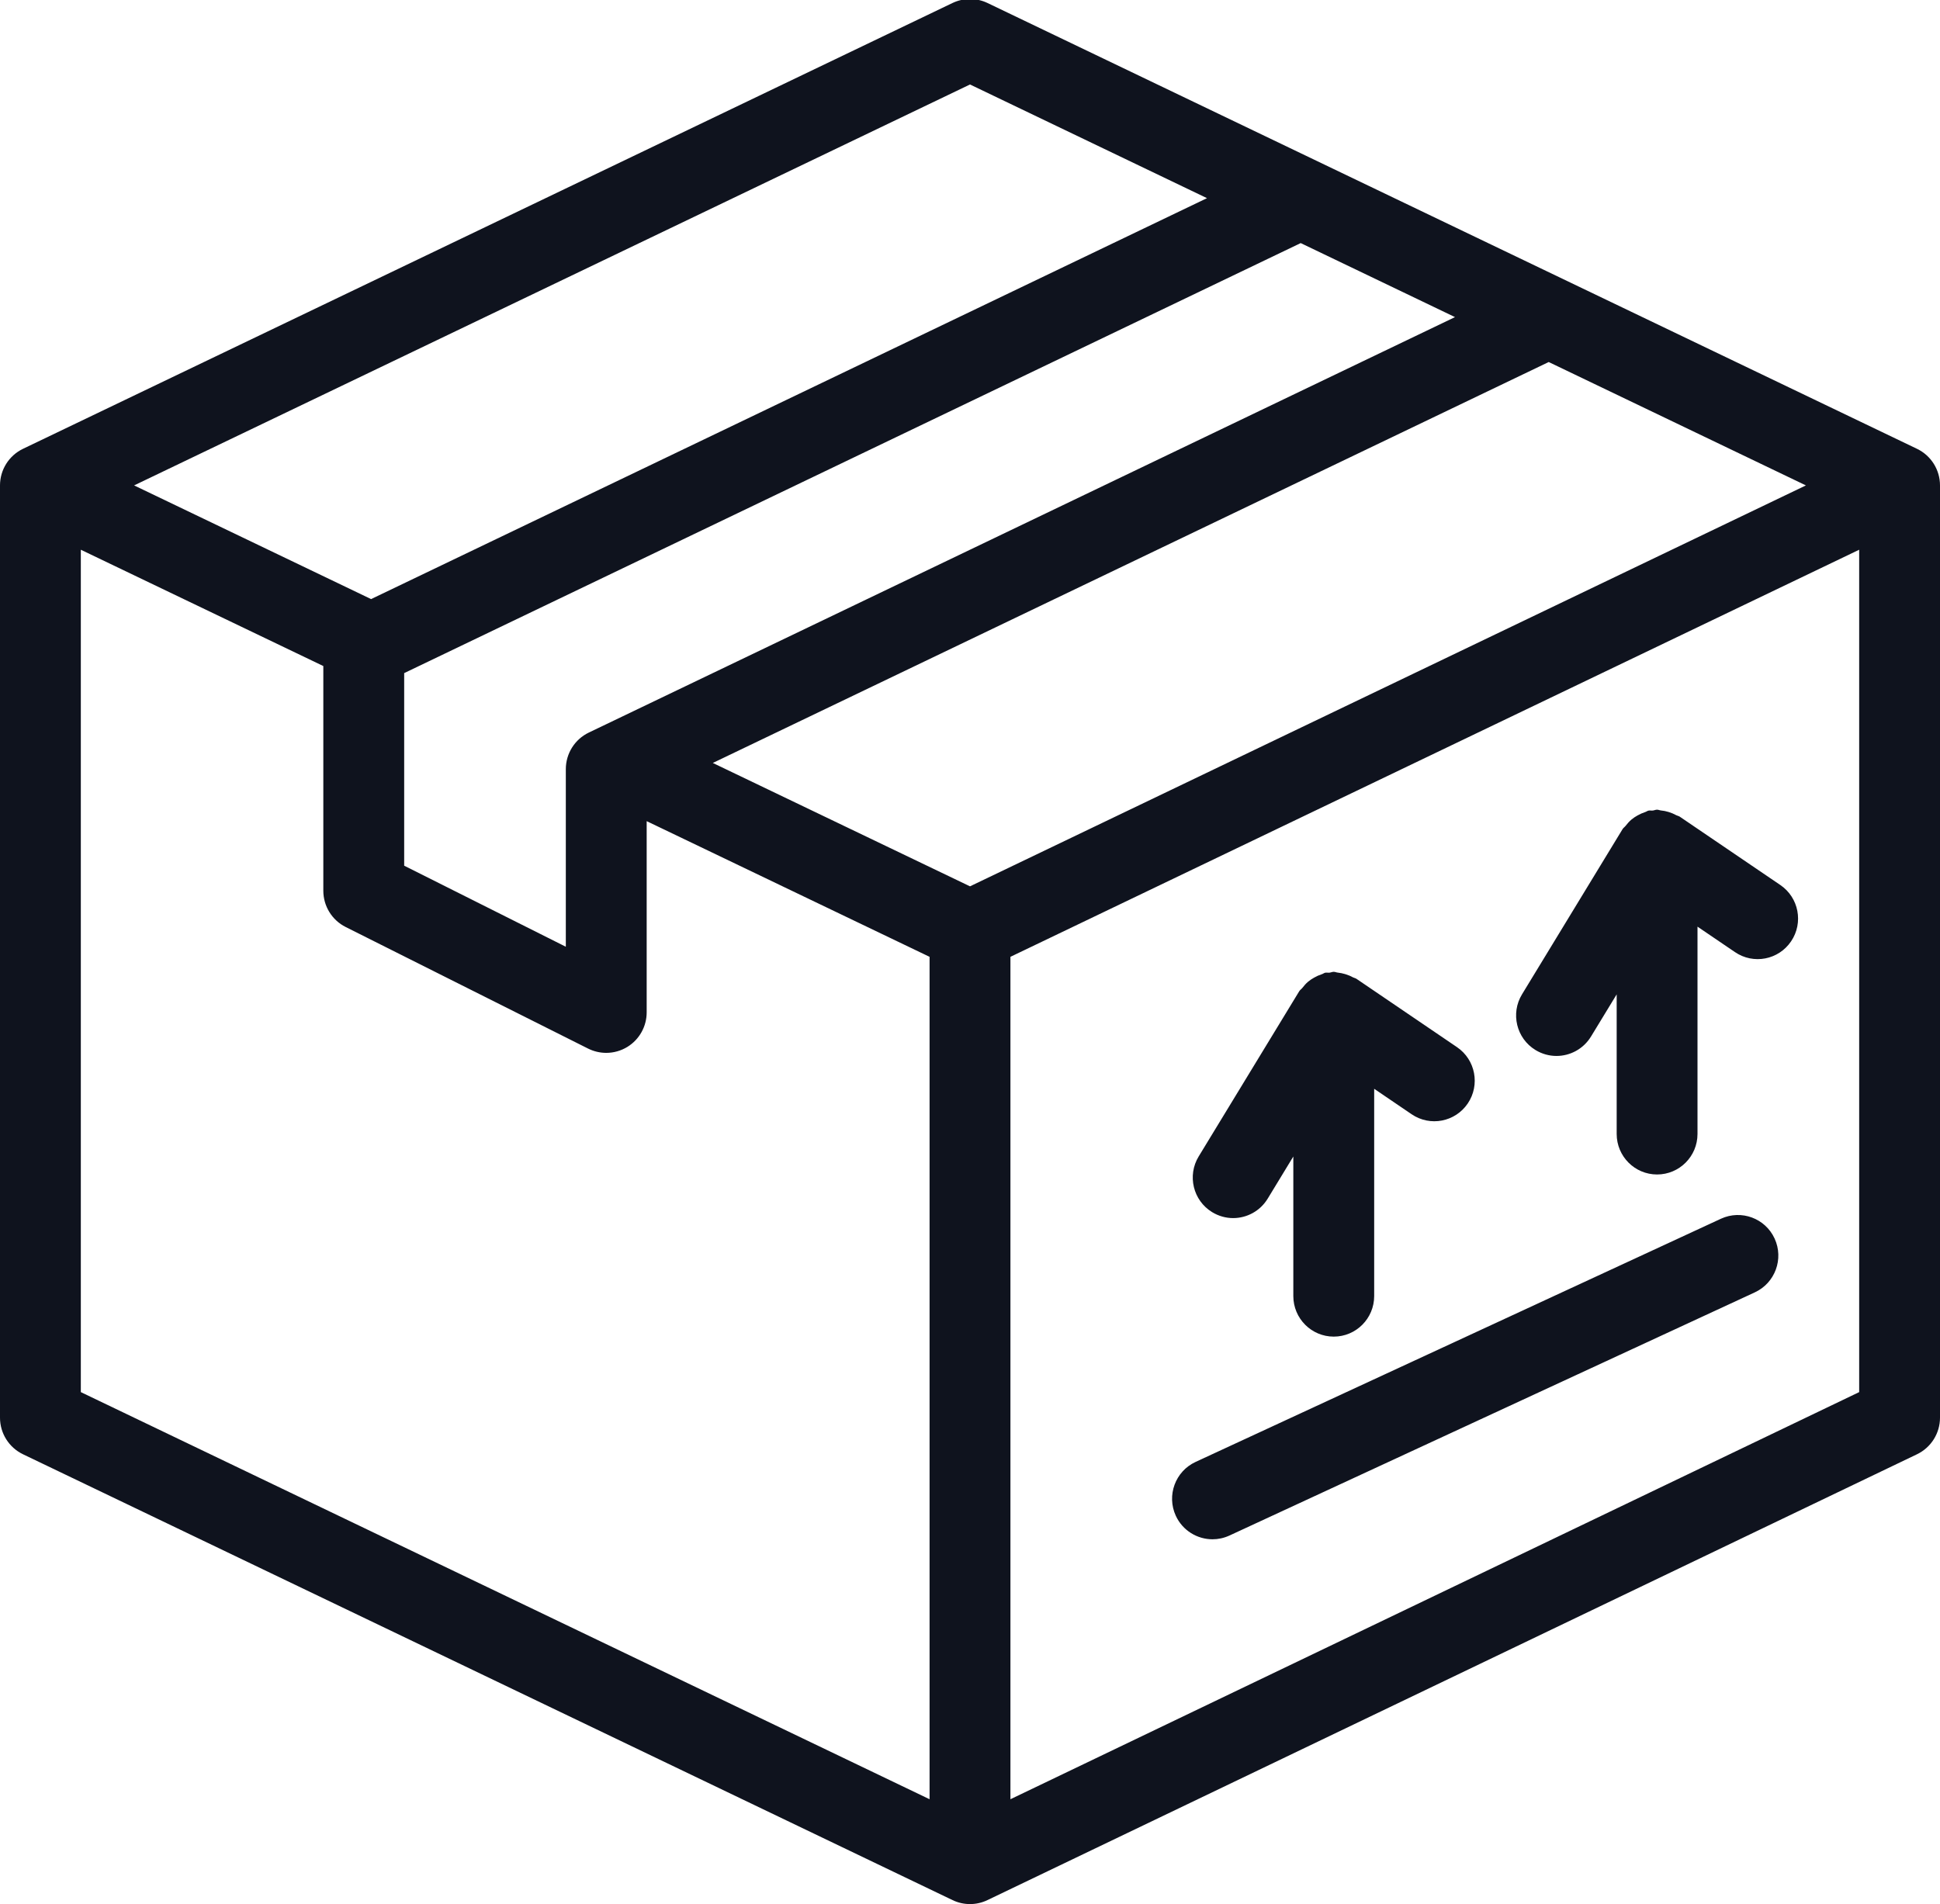 <svg xmlns="http://www.w3.org/2000/svg" xmlns:xlink="http://www.w3.org/1999/xlink" preserveAspectRatio="xMidYMid" width="56" height="54.97" viewBox="0 0 56 54.97">
  <defs>
    <style>
      .cls-1 {
        fill: #0f131e;
        fill-rule: evenodd;
      }
    </style>
  </defs>
  <path d="M55.337,41.985 L28.504,54.857 C28.344,54.934 28.172,54.972 28.000,54.972 C27.828,54.972 27.656,54.934 27.496,54.857 L0.663,41.985 C0.258,41.790 -0.000,41.380 -0.000,40.929 L-0.000,14.014 C-0.000,13.563 0.258,13.153 0.663,12.958 L27.496,0.086 C27.815,-0.066 28.185,-0.066 28.504,0.086 L55.337,12.958 C55.742,13.153 56.000,13.563 56.000,14.014 L56.000,40.929 C56.000,41.380 55.742,41.790 55.337,41.985 ZM26.833,51.945 L26.833,27.624 L18.667,23.707 L18.667,29.227 C18.667,29.633 18.457,30.009 18.114,30.222 C17.926,30.338 17.713,30.397 17.500,30.397 C17.322,30.397 17.143,30.356 16.978,30.274 L9.978,26.763 C9.583,26.565 9.333,26.160 9.333,25.716 L9.333,19.229 L2.333,15.871 L2.333,40.191 L26.833,51.945 ZM28.000,2.439 L3.871,14.014 L10.712,17.296 L34.841,5.721 L28.000,2.439 ZM37.546,7.018 L11.667,19.433 L11.667,24.993 L16.333,27.333 L16.333,22.206 C16.333,21.755 16.591,21.345 16.996,21.150 L42.000,9.155 L37.546,7.018 ZM44.705,10.452 L20.576,22.027 L28.000,25.589 L52.129,14.014 L44.705,10.452 ZM53.667,15.871 L29.167,27.624 L29.167,51.945 L53.667,40.191 L53.667,15.871 ZM34.511,42.207 L49.678,35.185 C50.264,34.916 50.956,35.171 51.226,35.758 C51.496,36.345 51.240,37.040 50.655,37.311 L35.489,44.332 C35.330,44.405 35.164,44.440 35.001,44.440 C34.560,44.440 34.137,44.188 33.940,43.760 C33.671,43.173 33.926,42.478 34.511,42.207 ZM50.082,27.488 L49.000,26.753 L49.000,32.738 C49.000,33.384 48.478,33.908 47.833,33.908 C47.189,33.908 46.667,33.384 46.667,32.738 L46.667,28.708 L45.926,29.925 C45.706,30.286 45.322,30.486 44.929,30.486 C44.722,30.486 44.512,30.430 44.322,30.314 C43.772,29.978 43.599,29.257 43.935,28.706 L46.838,23.936 C46.861,23.899 46.899,23.876 46.926,23.841 C46.977,23.775 47.030,23.715 47.094,23.661 C47.148,23.615 47.205,23.579 47.266,23.544 C47.338,23.503 47.409,23.471 47.489,23.445 C47.523,23.435 47.551,23.410 47.586,23.403 C47.627,23.394 47.668,23.405 47.709,23.401 C47.752,23.396 47.789,23.376 47.833,23.376 C47.872,23.376 47.905,23.394 47.943,23.398 C48.020,23.405 48.092,23.420 48.167,23.443 C48.245,23.467 48.317,23.497 48.388,23.536 C48.420,23.553 48.457,23.557 48.488,23.578 L51.391,25.551 C51.924,25.913 52.064,26.641 51.702,27.176 C51.341,27.712 50.616,27.852 50.082,27.488 ZM40.748,32.169 L39.667,31.434 L39.667,37.418 C39.667,38.065 39.144,38.589 38.500,38.589 C37.856,38.589 37.333,38.065 37.333,37.418 L37.333,33.389 L36.593,34.606 C36.373,34.967 35.989,35.167 35.596,35.167 C35.389,35.167 35.179,35.111 34.989,34.995 C34.439,34.659 34.266,33.938 34.601,33.387 L37.504,28.617 C37.527,28.579 37.566,28.557 37.593,28.522 C37.644,28.456 37.696,28.396 37.760,28.342 C37.815,28.296 37.871,28.260 37.933,28.225 C38.004,28.184 38.076,28.152 38.156,28.126 C38.190,28.116 38.218,28.091 38.253,28.083 C38.294,28.075 38.334,28.086 38.375,28.082 C38.418,28.077 38.456,28.057 38.500,28.057 C38.539,28.057 38.573,28.075 38.611,28.079 C38.688,28.087 38.759,28.102 38.833,28.124 C38.912,28.148 38.984,28.177 39.055,28.217 C39.087,28.234 39.124,28.238 39.154,28.258 L42.058,30.232 C42.591,30.594 42.730,31.322 42.369,31.857 C42.007,32.392 41.283,32.533 40.748,32.169 Z" class="cls-1"/>
</svg>
